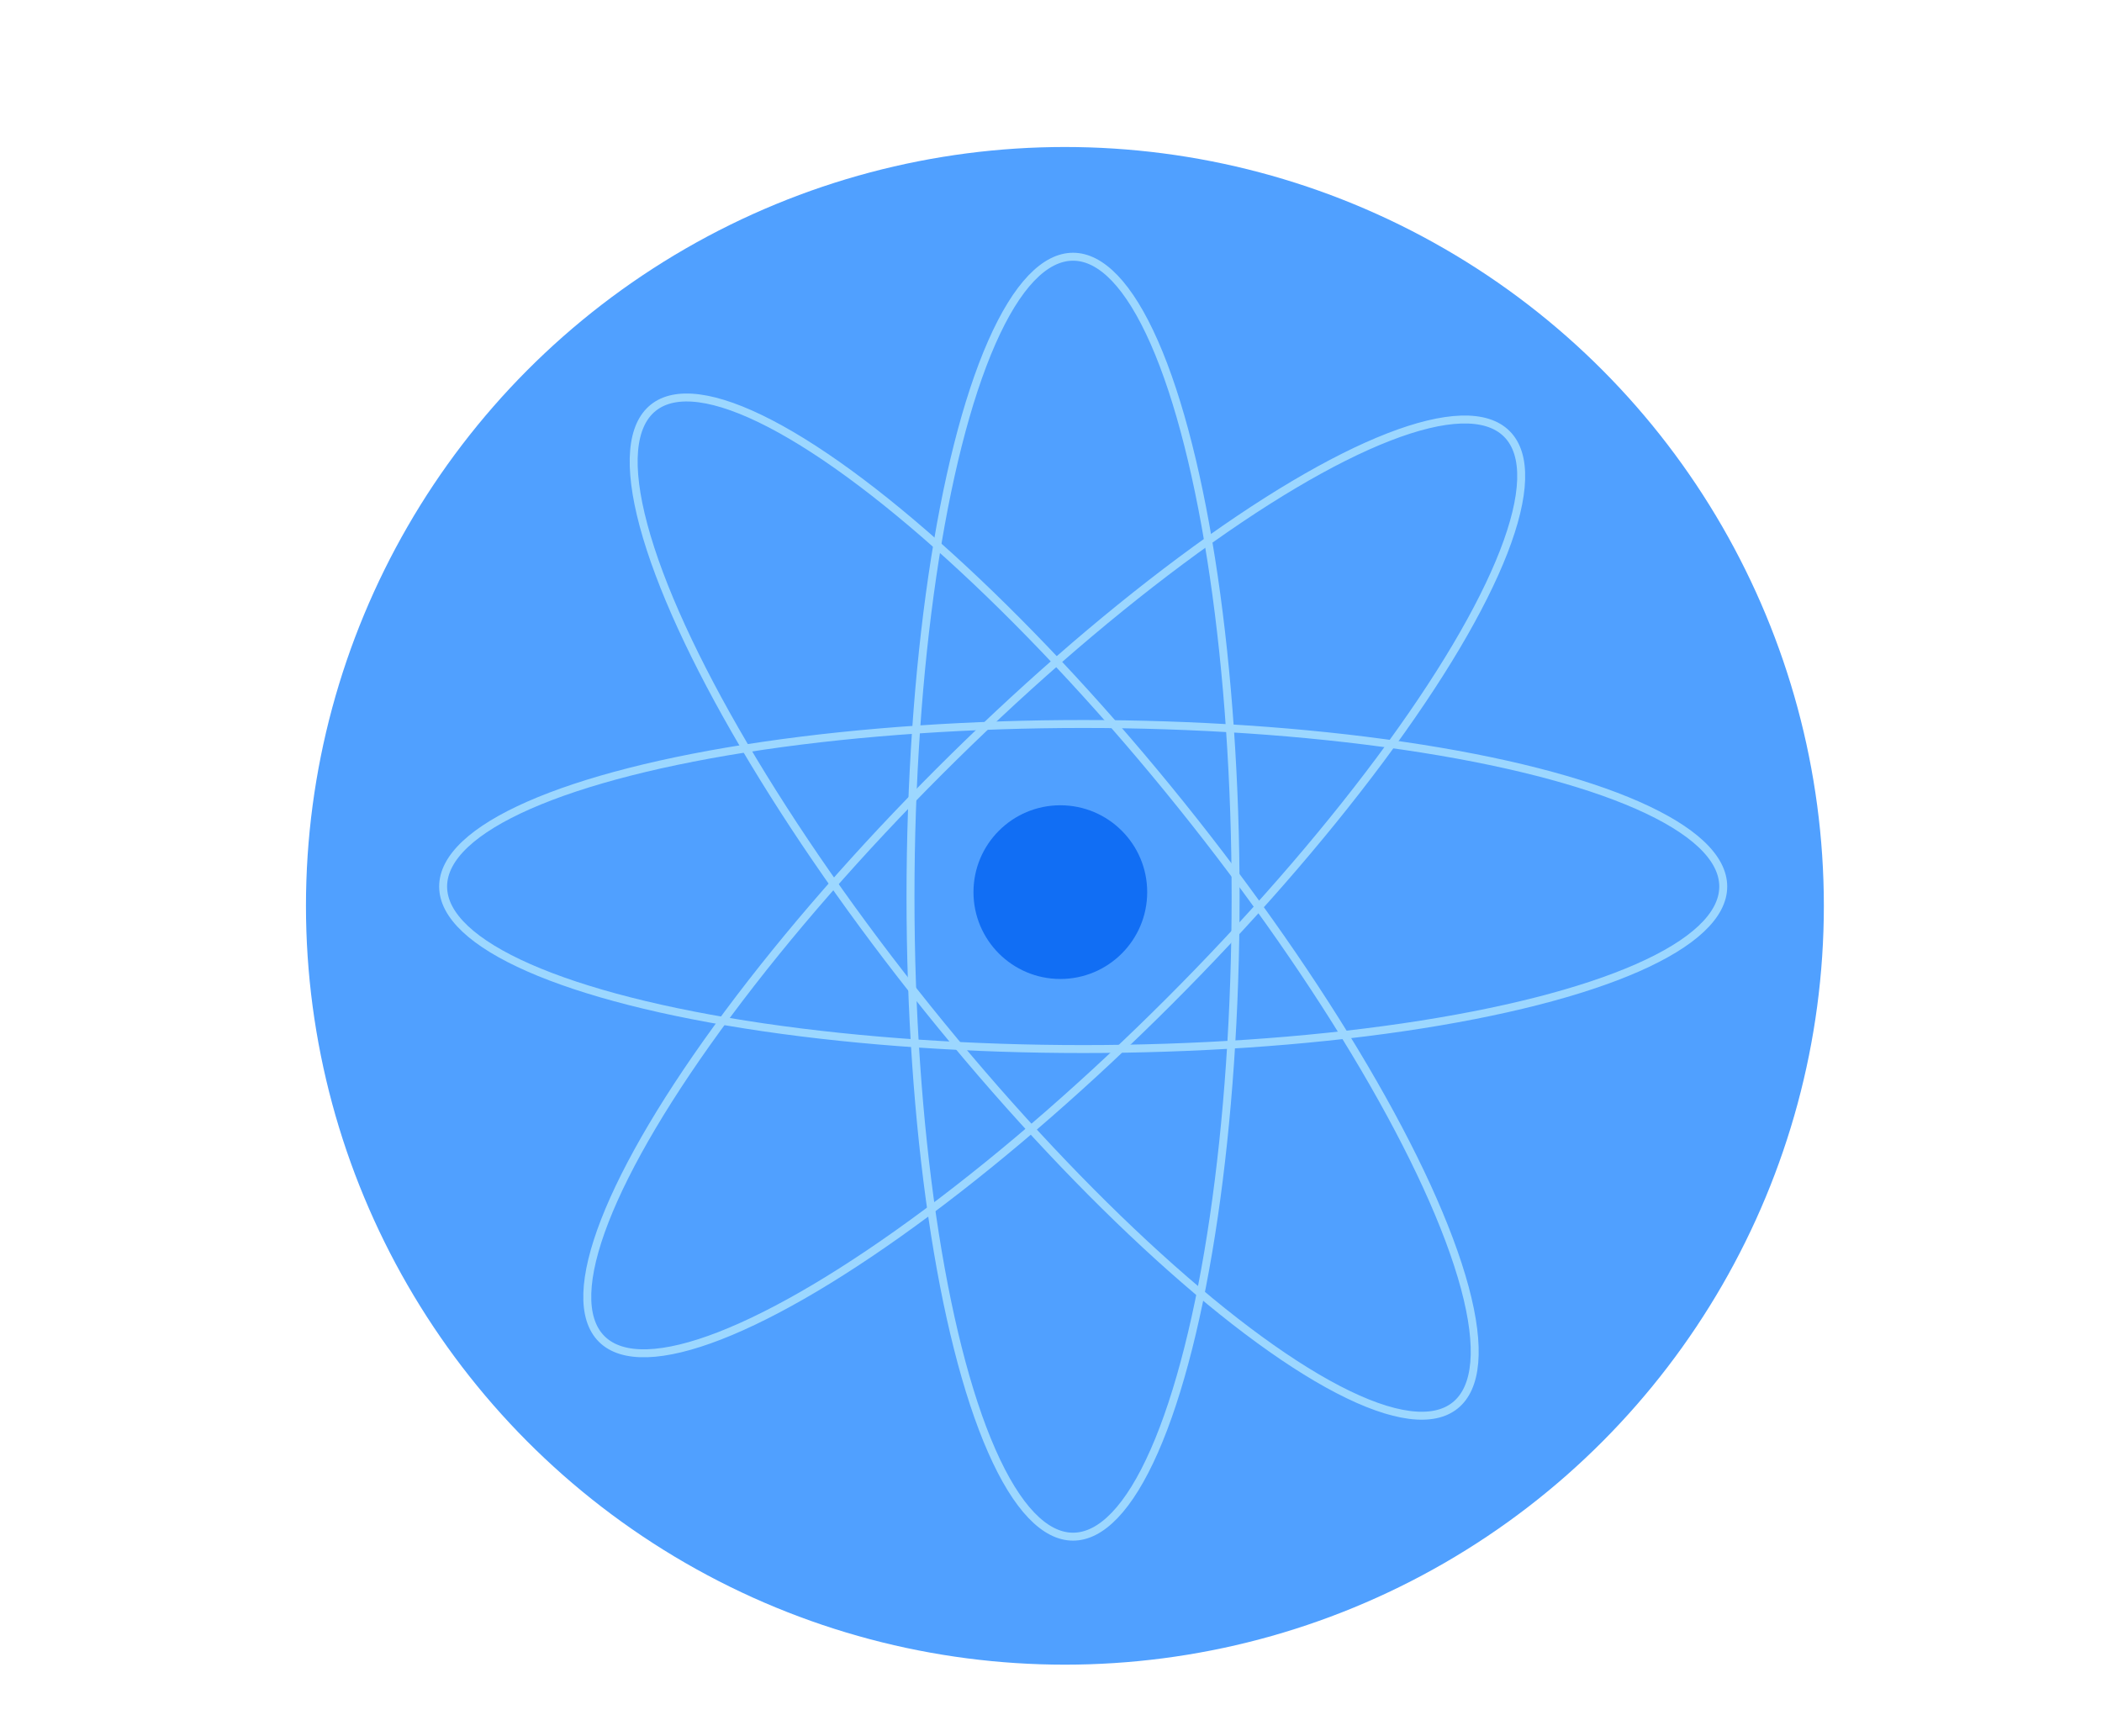 <?xml version="1.0" encoding="UTF-8"?> <svg xmlns="http://www.w3.org/2000/svg" viewBox="0 0 529 437"> <defs> <style>.cls-1{fill:#50a0ff;}.cls-2{fill:none;stroke:#9cd7ff;stroke-linecap:round;stroke-linejoin:round;stroke-width:2px;}.cls-3{fill:#116ef4;}</style> </defs> <g id="Layer_2" data-name="Layer 2"> <circle class="cls-1" cx="268" cy="228" r="191"></circle> <ellipse class="cls-2" cx="270.05" cy="225.7" rx="40.91" ry="161.08"></ellipse> <ellipse class="cls-2" cx="272.6" cy="223.14" rx="161.08" ry="40.91"></ellipse> <ellipse class="cls-2" cx="265.31" cy="223.11" rx="161.08" ry="40.91" transform="translate(-80.05 252.95) rotate(-45)"></ellipse> <ellipse class="cls-2" cx="265.3" cy="228.21" rx="40.91" ry="161.08" transform="translate(-84.45 216.52) rotate(-38.79)"></ellipse> <circle class="cls-3" cx="266.85" cy="224.55" r="21.86"></circle> </g> </svg> 